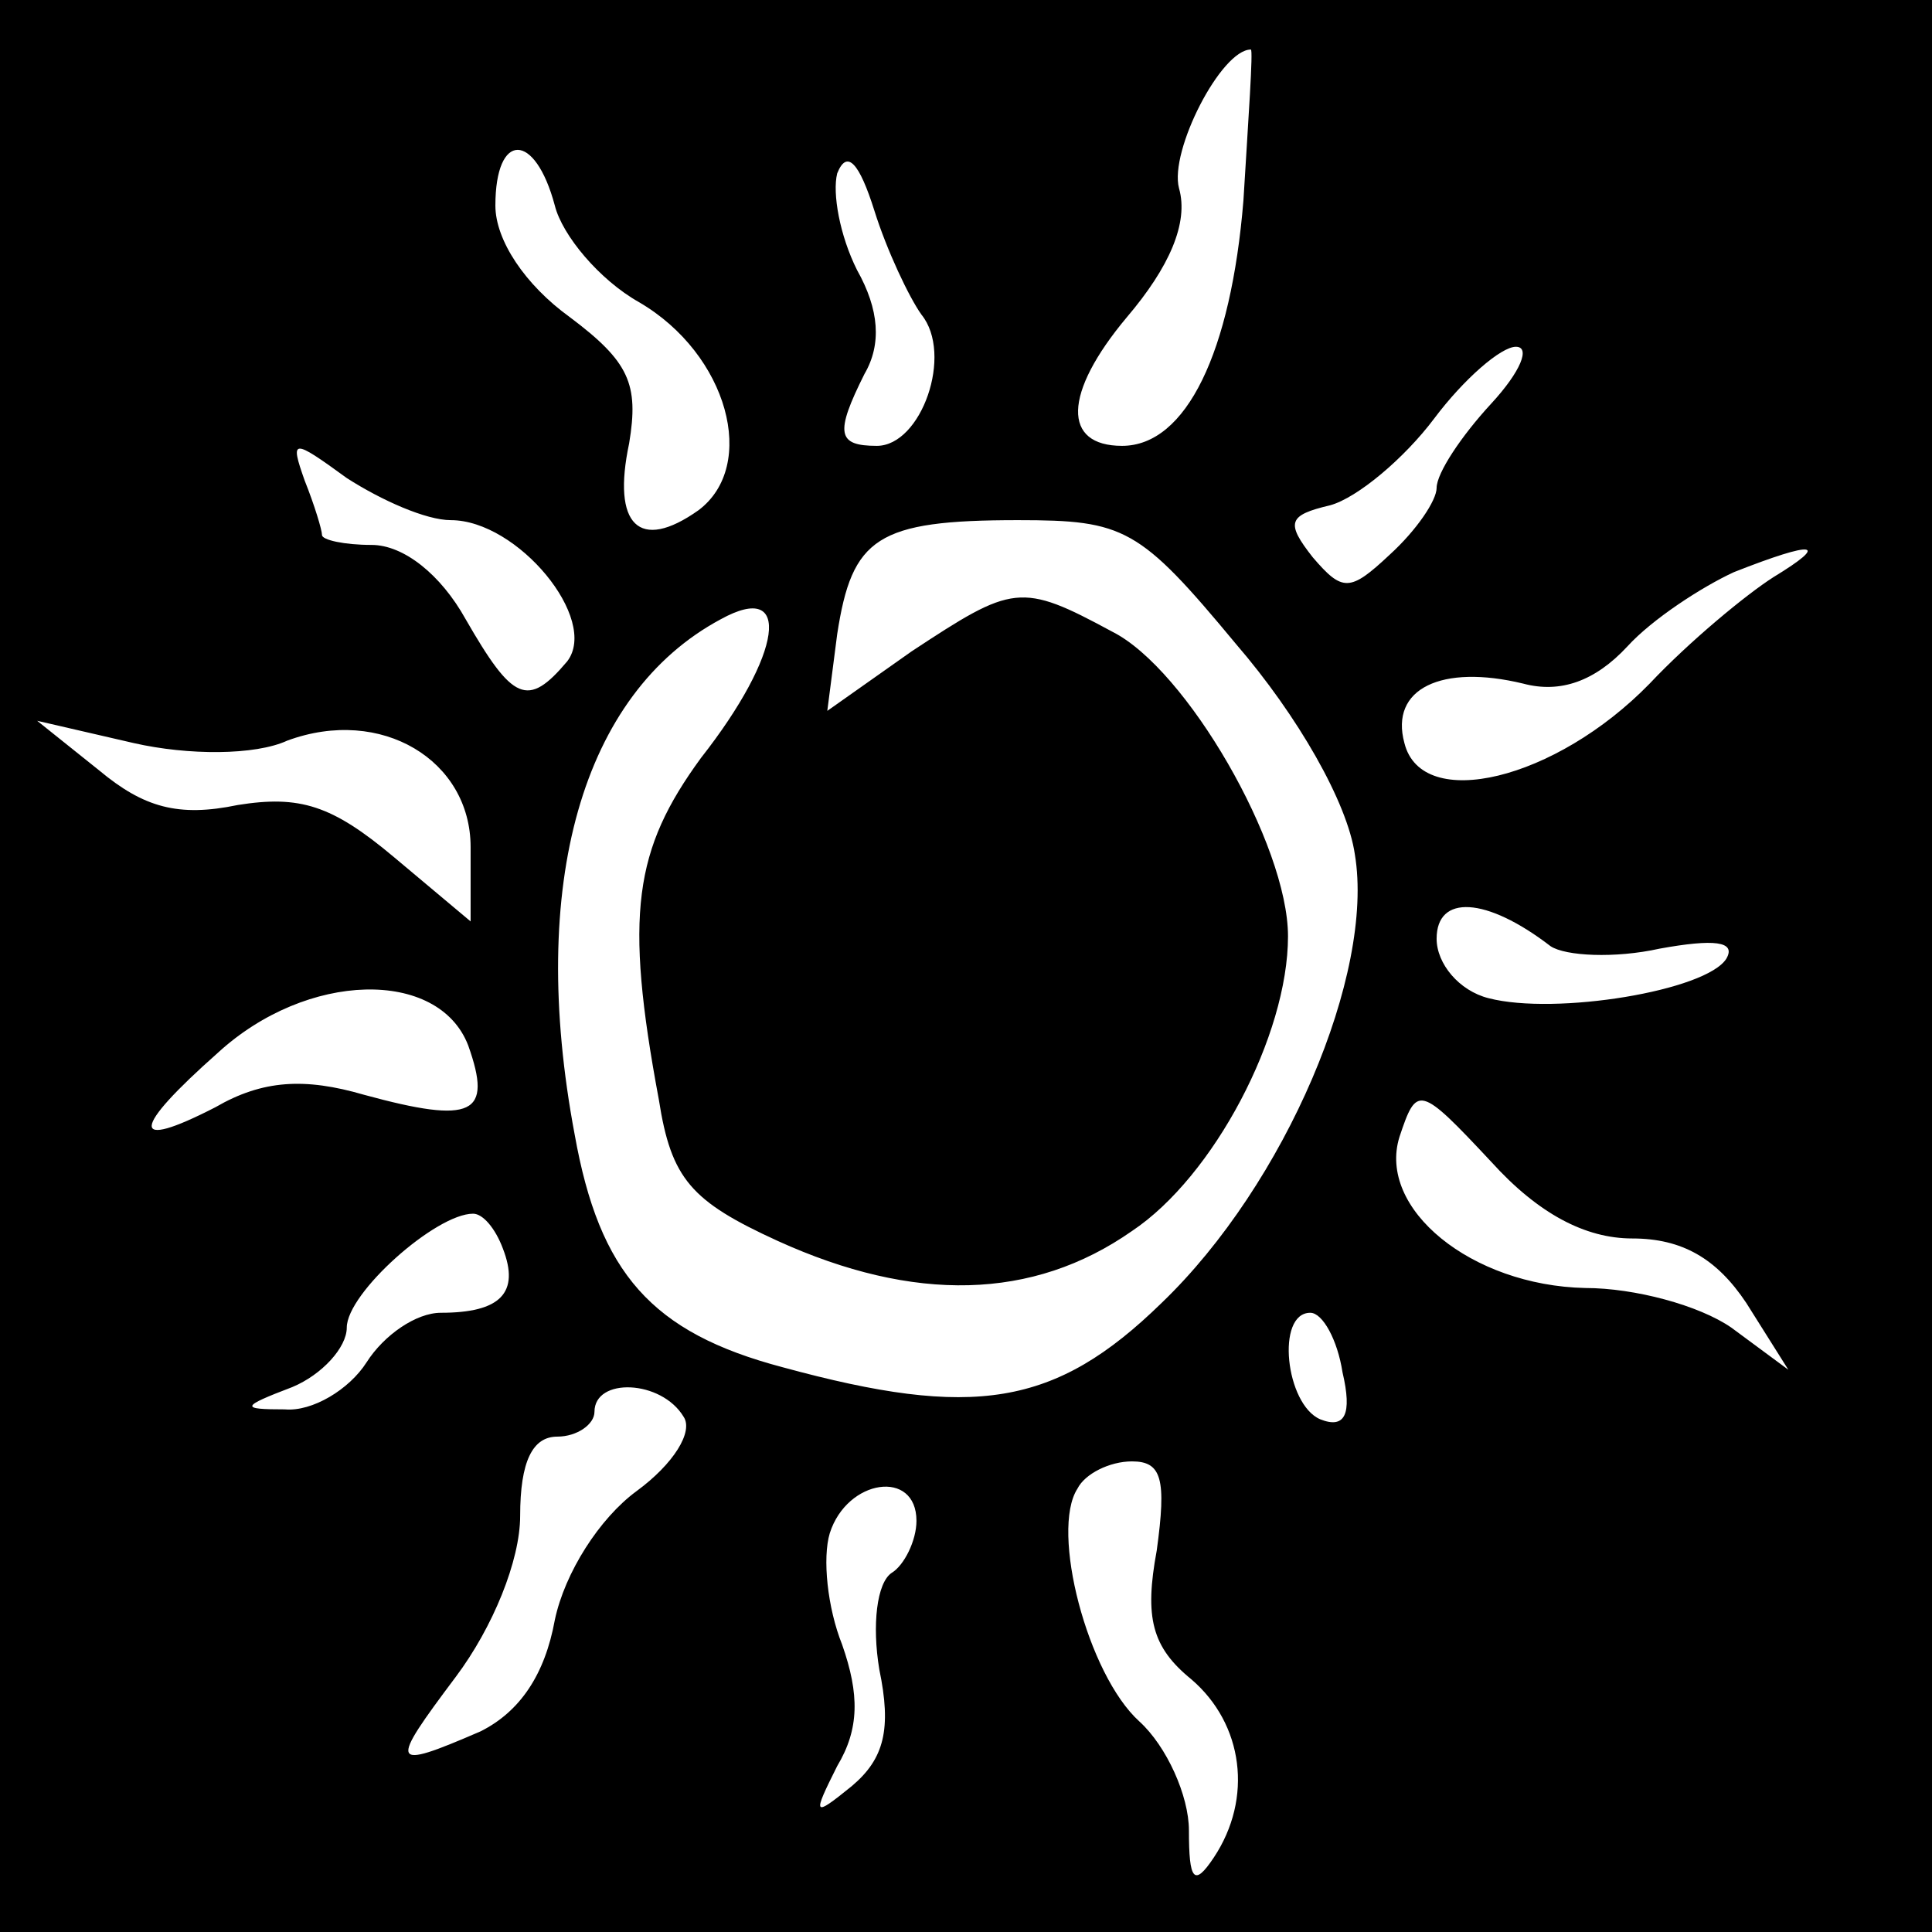 <?xml version="1.0" standalone="no"?>
<!DOCTYPE svg PUBLIC "-//W3C//DTD SVG 20010904//EN"
 "http://www.w3.org/TR/2001/REC-SVG-20010904/DTD/svg10.dtd">
<svg version="1.0" xmlns="http://www.w3.org/2000/svg"
 width="78pt" height="78pt" viewBox="0 0 78 78"
 preserveAspectRatio="xMidYMid meet">
<g transform="translate(0,78) scale(0.1,-0.1)"
fill="#000000" stroke="none">
<path d="M0 390 l0 -390 390 0 390 0 0 390 0 390 -390 0 -390 0 0 -390z m502
309 c-5 -61 -23 -99 -49 -99 -24 0 -24 21 2 52 17 20 25 38 21 52 -4 15 17 56
29 56 1 0 -1 -28 -3 -61z m-278 -2 c3 -12 18 -30 34 -39 36 -21 48 -66 24 -84
-24 -17 -35 -6 -28 27 4 24 0 33 -24 51 -18 13 -30 31 -30 45 0 30 16 30 24 0z
m148 -44 c13 -16 0 -53 -18 -53 -16 0 -17 5 -5 29 7 12 6 26 -3 42 -7 14 -10
31 -8 39 4 10 9 4 15 -15 5 -16 14 -35 19 -42z m230 -36 c-12 -13 -22 -28 -22
-34 0 -5 -8 -17 -19 -27 -16 -15 -19 -15 -31 -1 -11 14 -10 17 7 21 11 3 30
19 42 35 12 16 27 29 33 29 6 0 2 -10 -10 -23z m-420 -47 c27 0 60 -40 47 -57
-16 -19 -22 -16 -41 17 -10 18 -25 30 -38 30 -11 0 -20 2 -20 4 0 2 -3 12 -7
22 -6 17 -5 17 17 1 14 -9 32 -17 42 -17z m317 -50 c25 -29 45 -64 48 -85 8
-48 -28 -133 -78 -181 -43 -42 -76 -47 -153 -26 -53 14 -74 38 -84 94 -19 101
3 178 59 208 29 16 25 -14 -8 -56 -27 -37 -31 -63 -17 -138 5 -32 13 -41 48
-57 55 -25 103 -24 143 4 33 22 63 79 63 119 0 37 -41 108 -71 123 -37 20 -40
19 -81 -8 l-34 -24 4 31 c6 39 16 46 73 46 43 0 49 -3 88 -50z m217 27 c-11
-7 -34 -26 -50 -43 -38 -39 -92 -52 -99 -24 -6 22 15 32 48 24 15 -4 29 1 42
15 10 11 30 24 43 30 33 13 39 12 16 -2z m-600 -66 c38 14 74 -8 74 -43 l0
-30 -31 26 c-25 21 -38 25 -63 21 -24 -5 -38 -1 -56 14 l-25 20 39 -9 c22 -5
49 -5 62 1z m510 -83 c6 -4 26 -5 44 -1 22 4 31 3 27 -4 -8 -13 -69 -23 -96
-16 -12 3 -21 14 -21 24 0 18 20 17 46 -3z m-437 -40 c10 -28 2 -32 -42 -20
-24 7 -41 6 -60 -5 -35 -18 -34 -9 1 22 36 33 89 34 101 3z m470 -78 c20 0 34
-8 46 -26 l17 -27 -23 17 c-13 9 -39 16 -59 16 -46 1 -84 32 -75 61 7 21 8 21
37 -10 19 -21 38 -31 57 -31z m-456 -4 c7 -18 -1 -26 -25 -26 -10 0 -23 -9
-30 -20 -7 -11 -22 -20 -33 -19 -18 0 -18 1 3 9 12 5 22 16 22 24 0 14 36 46
51 46 4 0 9 -6 12 -14z m339 -50 c4 -17 1 -23 -9 -19 -14 6 -18 43 -4 43 5 0
11 -11 13 -24z m-266 -18 c4 -6 -4 -19 -19 -30 -15 -11 -29 -33 -33 -52 -4
-22 -14 -37 -30 -45 -37 -16 -37 -14 -10 22 15 20 26 47 26 65 0 22 5 32 15
32 8 0 15 5 15 10 0 14 27 13 36 -2z m191 -54 c-5 -27 -2 -39 14 -52 21 -18
25 -48 9 -72 -8 -12 -10 -9 -10 11 0 14 -9 34 -20 44 -21 19 -36 77 -25 94 3
6 13 11 22 11 12 0 14 -7 10 -36z m-97 12 c0 -8 -5 -18 -10 -21 -6 -4 -8 -21
-5 -39 5 -24 2 -36 -11 -47 -16 -13 -16 -12 -6 8 9 15 9 29 2 49 -6 15 -8 35
-5 45 7 22 35 26 35 5z"/>
</g>
</svg>
